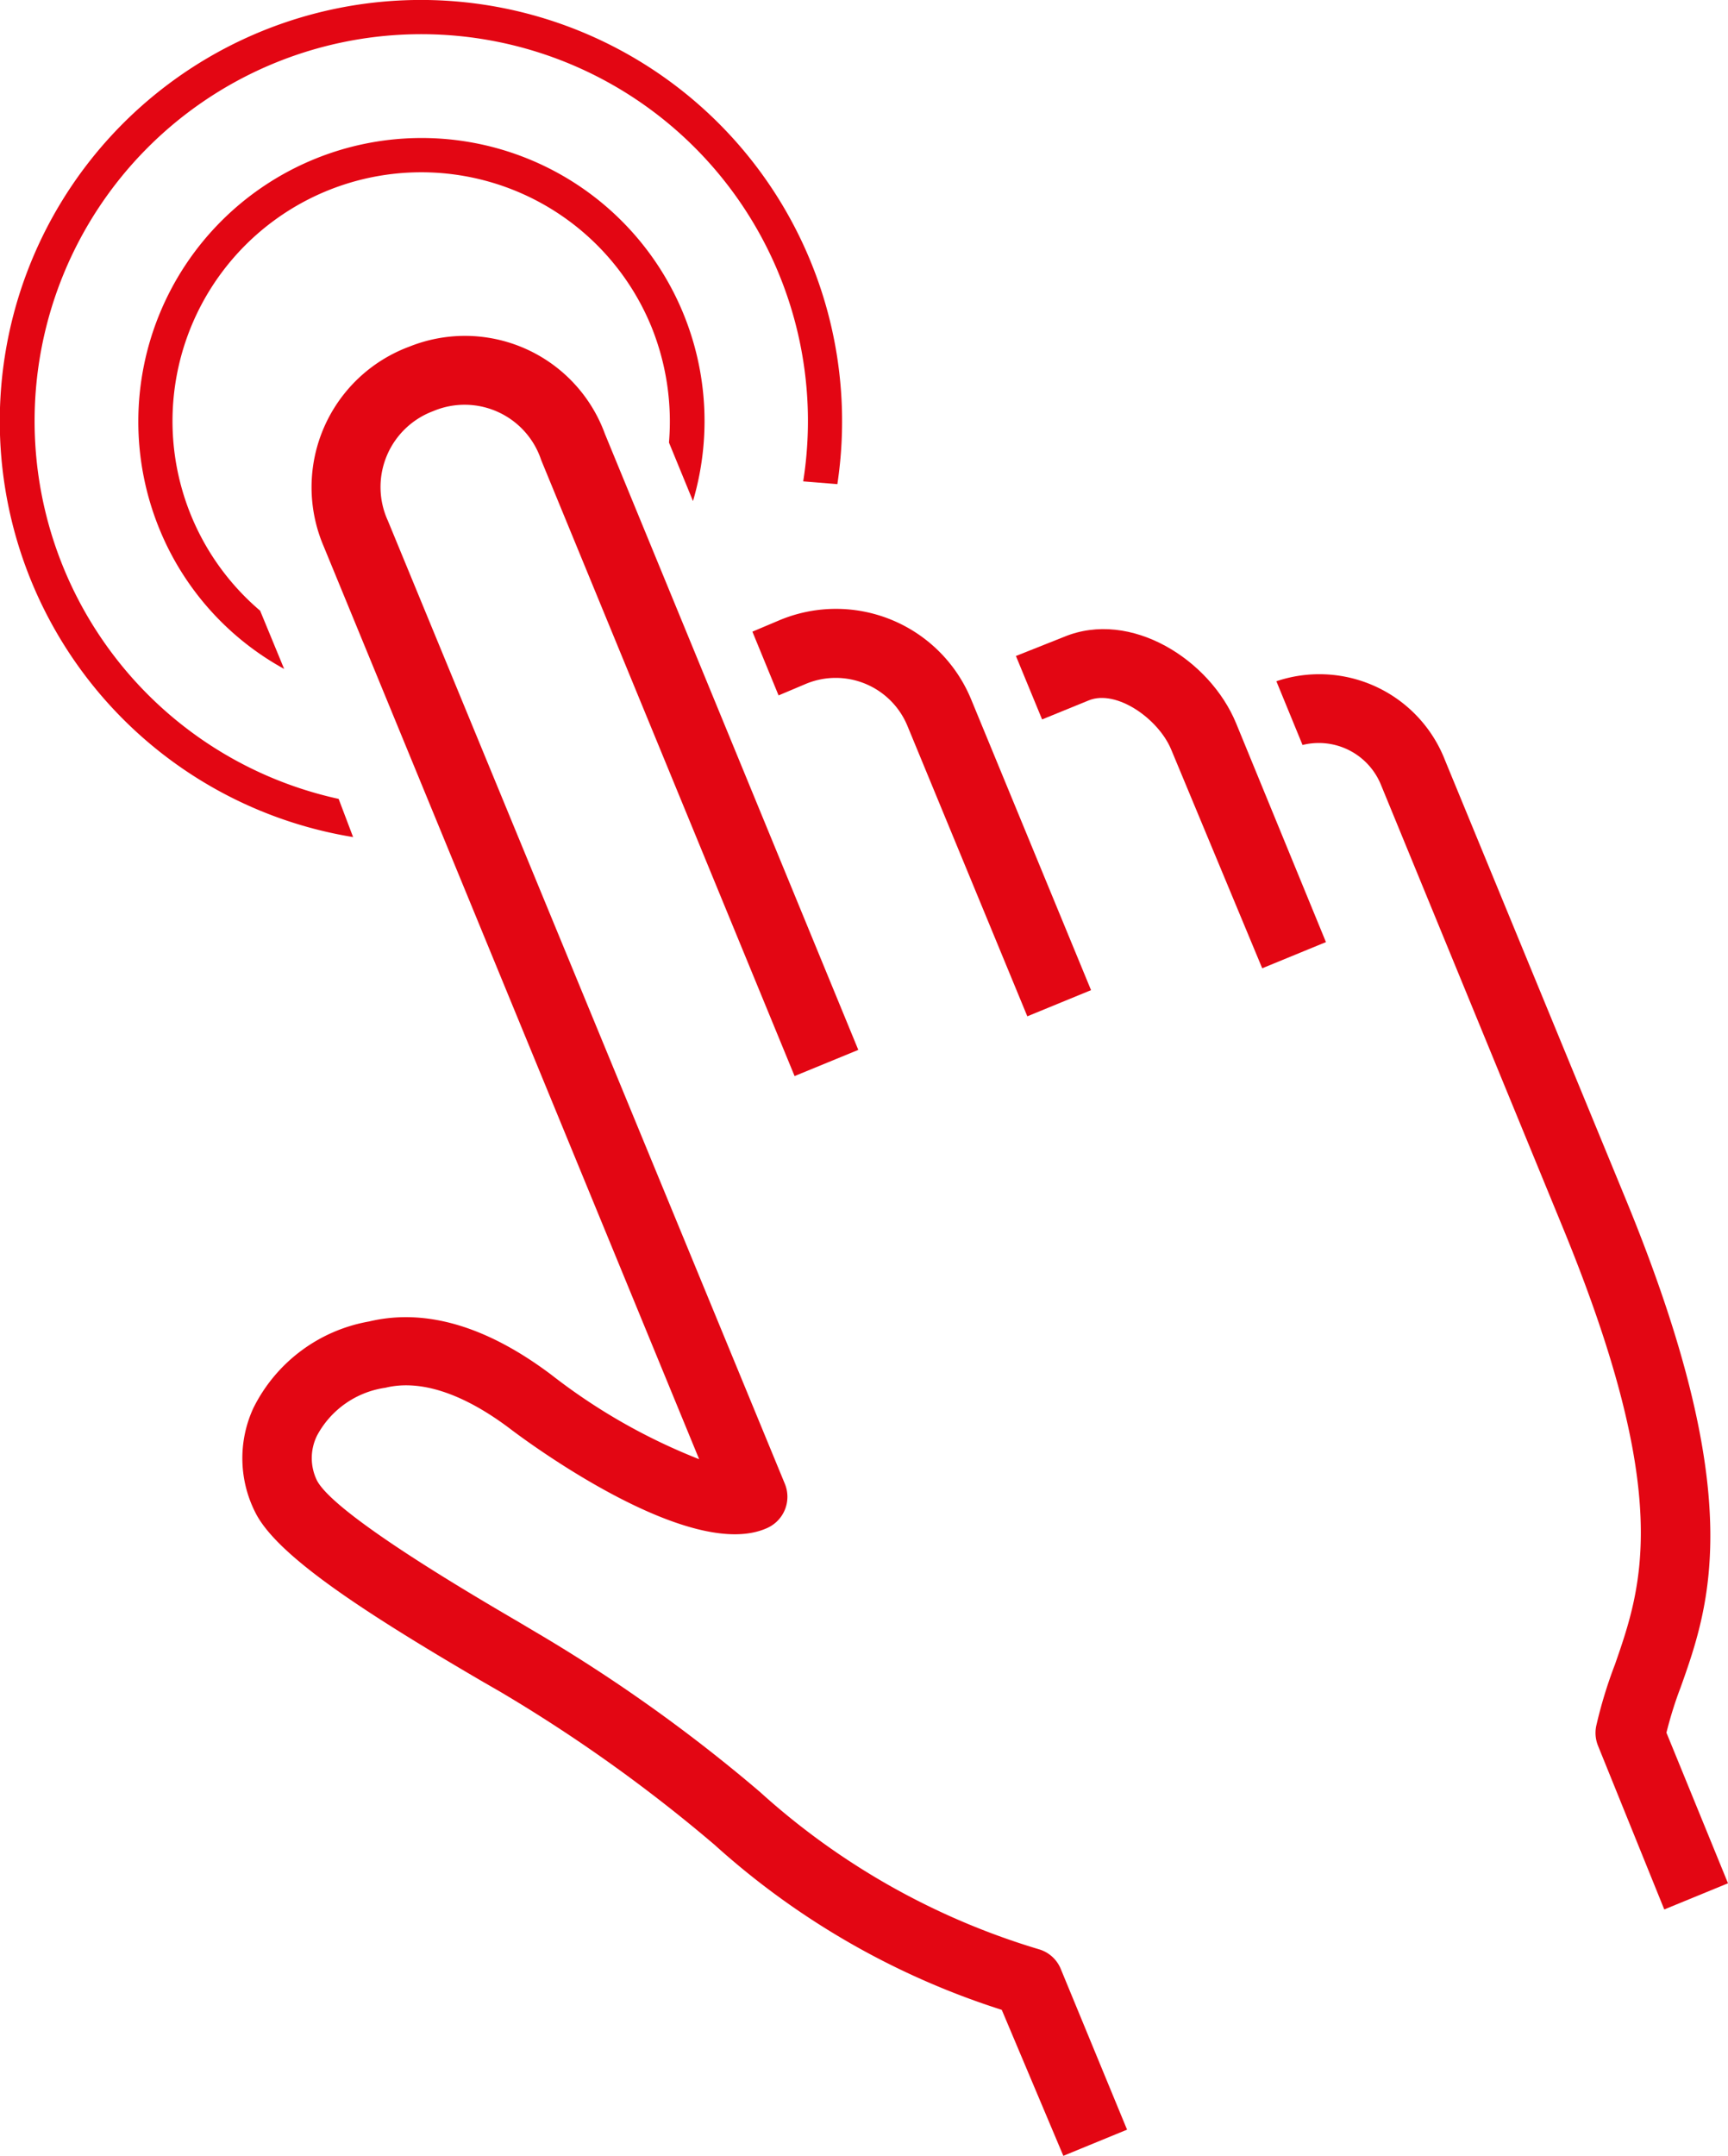 <svg xmlns="http://www.w3.org/2000/svg" viewBox="0 0 56.13 70"><defs><style>.cls-1{fill:#e30613;}</style></defs><g id="Ebene_2" data-name="Ebene 2"><g id="icons"><g id="Ebene_1-2" data-name="Ebene 1"><path class="cls-1" d="M11.47,27.18,11,25.94A12.56,12.56,0,1,1,26.09,15.63l1.11.09A13.68,13.68,0,1,0,11.47,27.18Z"/><path class="cls-1" d="M10.18,5.18a9.21,9.21,0,0,0-5,12,9.11,9.11,0,0,0,4.05,4.54l-.78-1.89a8.08,8.08,0,1,1,12.71-9.22,8.2,8.2,0,0,1,.57,3.76l.78,1.9A9.19,9.19,0,0,0,10.18,5.18Z"/><path class="cls-1" d="M25.34,20.13l-.9.38.85,2.07.9-.38a2.52,2.52,0,0,1,3.29,1.38L33.37,33l2.07-.85-3.89-9.43A4.75,4.75,0,0,0,25.34,20.13Z"/><path class="cls-1" d="M43.07,30.59l-2.92-7.11c-.85-2.06-3.42-3.7-5.59-2.8L33,21.3l.85,2.06,1.52-.62c.89-.36,2.25.59,2.67,1.59L41,31.44Z"/><path class="cls-1" d="M41.46,22.12l.85,2.07a2.18,2.18,0,0,1,2.55,1.3L50.74,39.8c3.61,8.76,2.61,11.68,1.72,14.24a14.77,14.77,0,0,0-.61,2,1.11,1.11,0,0,0,.06.65L54.06,62l2.07-.85-2-4.89c.12-.48.28-1,.45-1.44,1-2.79,2.17-6.28-1.75-15.83l-5.89-14.3A4.38,4.38,0,0,0,41.46,22.12Z"/><path class="cls-1" d="M13.31,11.25a4.87,4.87,0,0,0-2.8,6.48l12.2,29.65a19.25,19.25,0,0,1-4.8-2.74c-2.1-1.58-4.09-2.17-5.93-1.73a5.2,5.2,0,0,0-3.75,2.81,3.89,3.89,0,0,0,.1,3.46c.75,1.38,3.49,3.17,7.36,5.43l.59.34a50.08,50.08,0,0,1,6.93,4.95,25.44,25.44,0,0,0,9.33,5.36l2,4.74,2.07-.85-2.15-5.21a1.1,1.1,0,0,0-.69-.64,23.55,23.55,0,0,1-9.09-5.12A51.47,51.47,0,0,0,17.41,53l-.59-.35c-1.47-.86-5.92-3.46-6.52-4.57a1.65,1.65,0,0,1,0-1.47,3,3,0,0,1,2.22-1.55c1.14-.28,2.54.19,4.06,1.34.59.45,5.87,4.35,8.35,3.21a1.11,1.11,0,0,0,.56-1.44L12.6,16.91a2.63,2.63,0,0,1,1.47-3.56l0,0a2.62,2.62,0,0,1,3.51,1.59l8.23,20,2.07-.85-8.23-20A4.84,4.84,0,0,0,13.31,11.25Z"/></g></g></g></svg>
